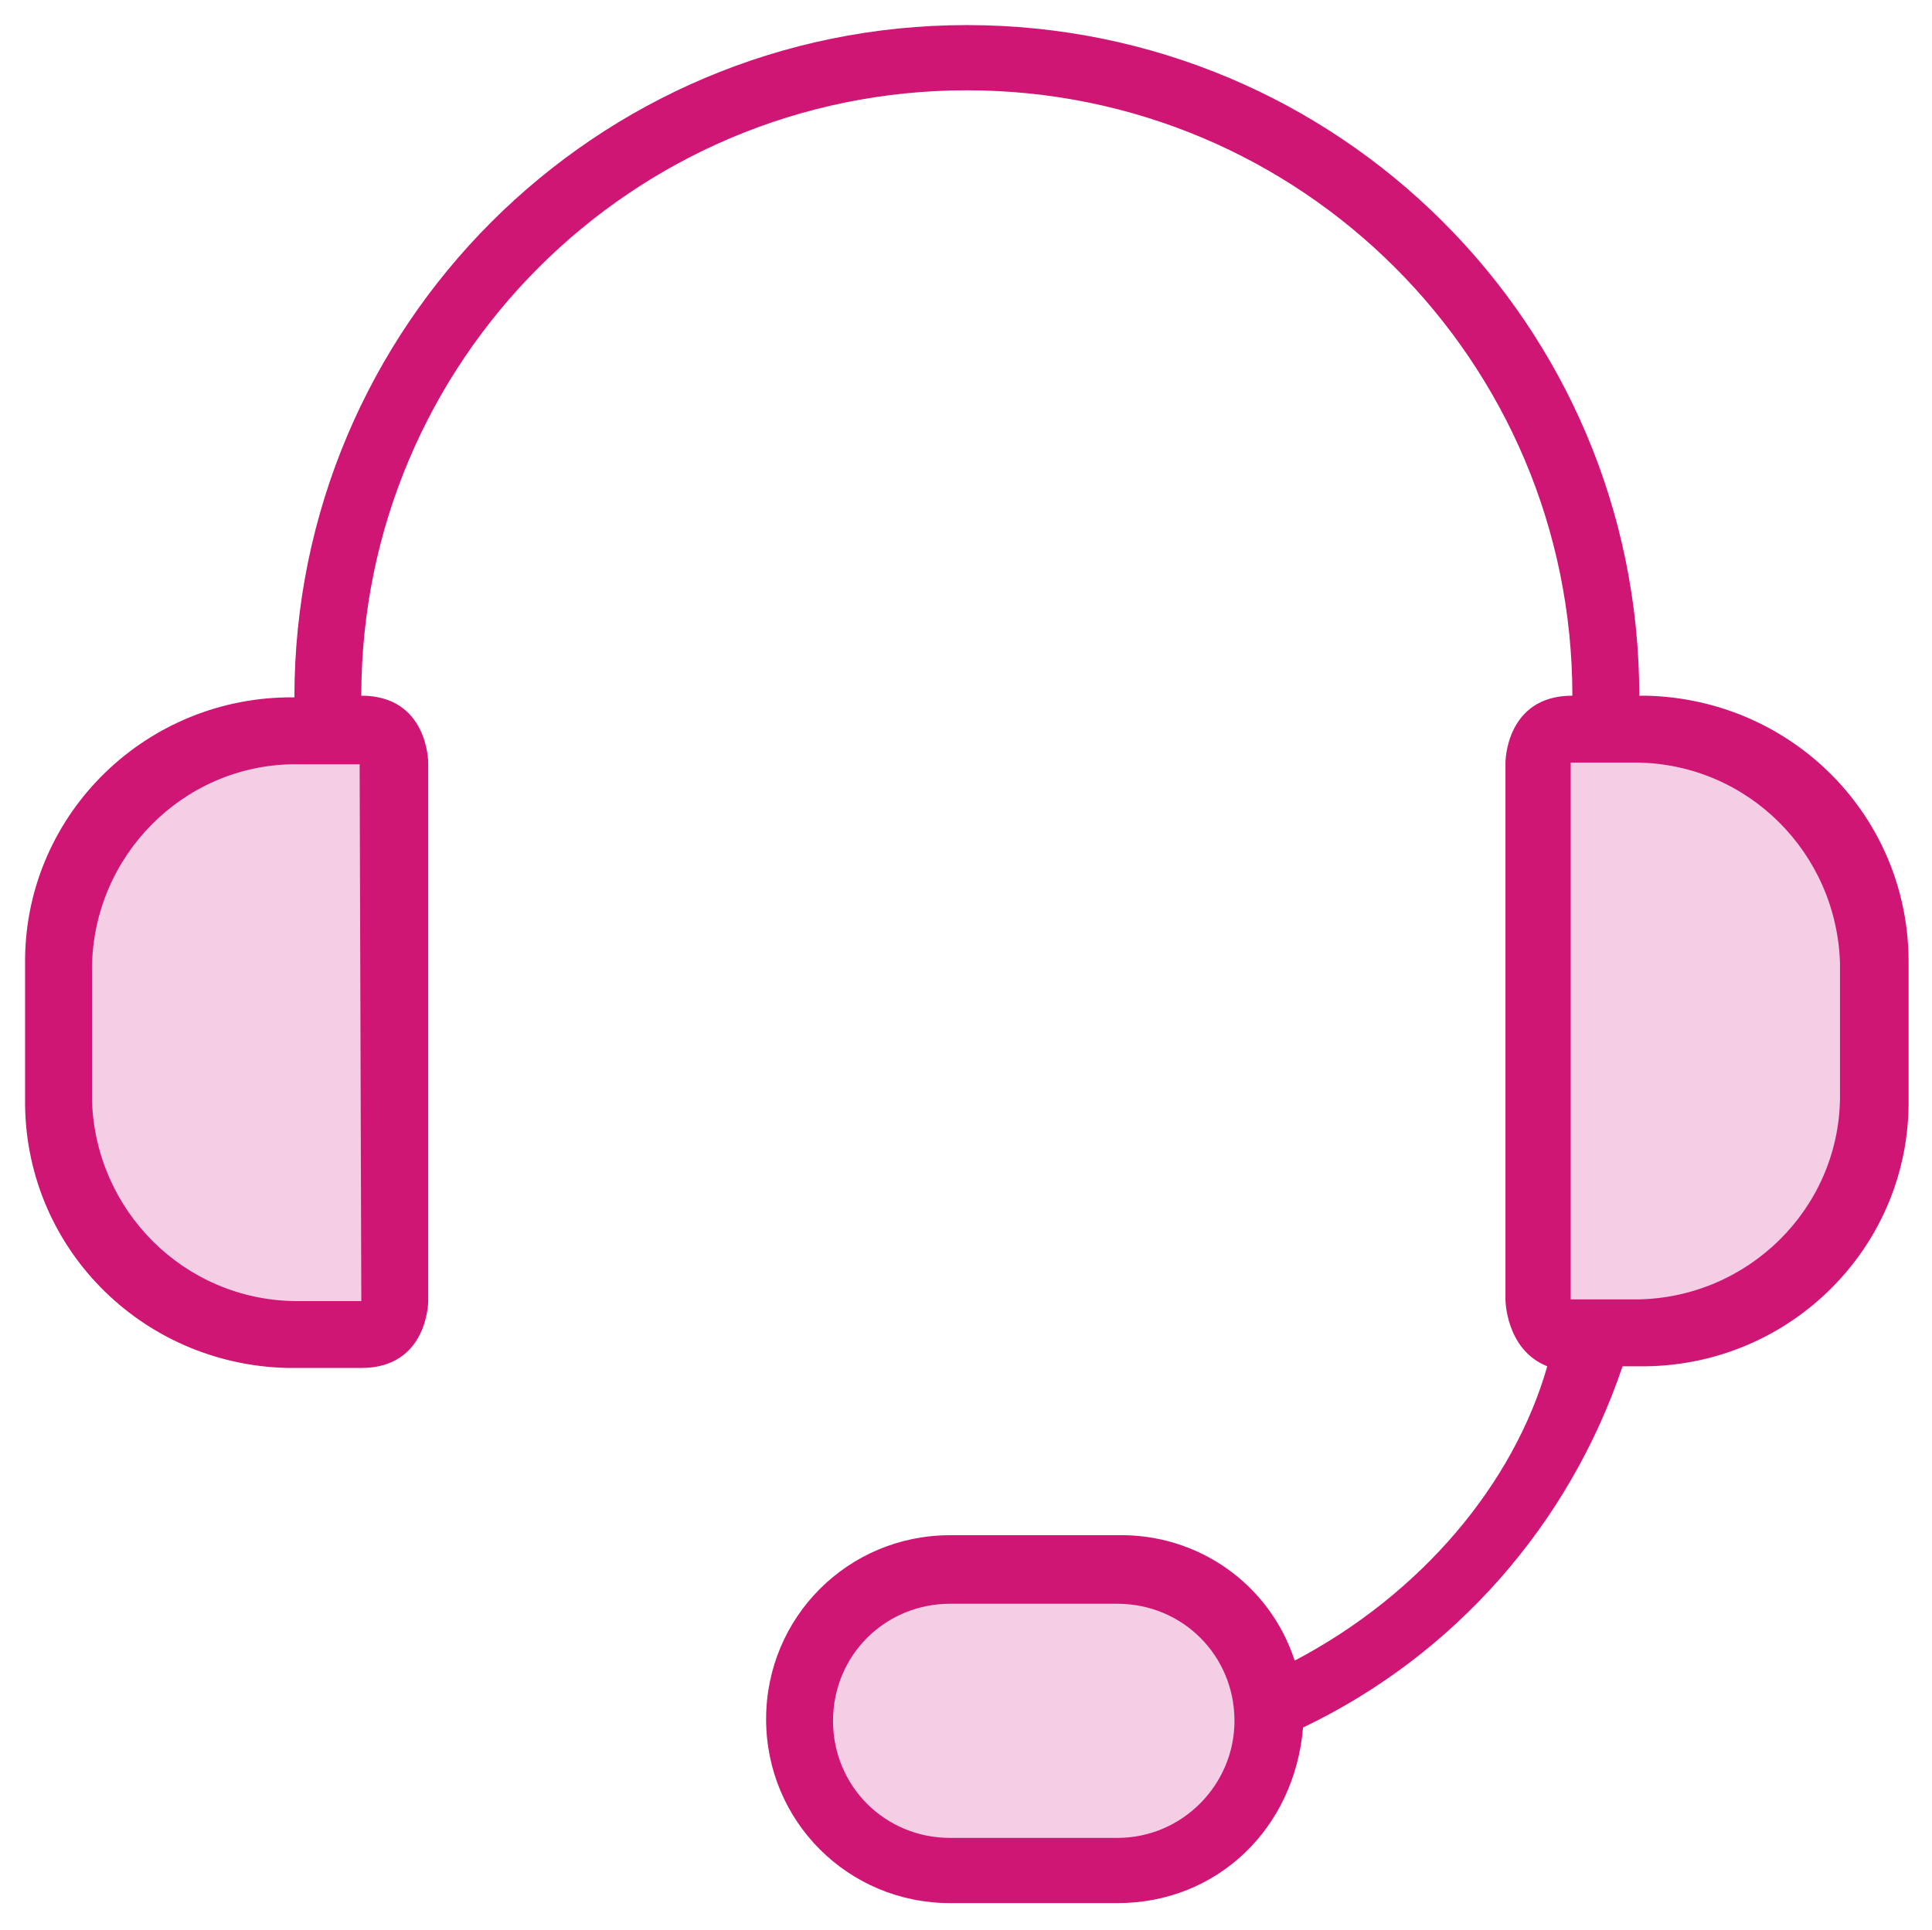 <?xml version="1.0" encoding="UTF-8"?> <svg xmlns="http://www.w3.org/2000/svg" xmlns:xlink="http://www.w3.org/1999/xlink" version="1.1" id="Layer_1" x="0px" y="0px" viewBox="0 0 115.5 115.4" style="enable-background:new 0 0 115.5 115.4;" xml:space="preserve"> <style type="text/css"> .st0{fill:#F4CEE4;} .st1{fill-rule:evenodd;clip-rule:evenodd;fill:#D01675;} .st2{display:none;fill:#D01675;} </style> <path class="st0" d="M49.8,105v-4.3c0-3.2,2.6-5.9,5.9-5.9h12.9c3.2,0,5.9,2.6,5.9,5.9v4.3c0,3.2-2.6,5.9-5.9,5.9H55.7 C52.4,110.9,49.8,108.2,49.8,105z"></path> <path class="st0" d="M23.3,78.5H12.8c-4.4,0-8-3.6-8-8V52.6c0-4.4,3.6-8,8-8h10.5V78.5z"></path> <path class="st0" d="M92.3,78.6h10.5c4.4,0,8-3.6,8-8V52.8c0-4.4-3.6-8-8-8H92.3V78.6z"></path> <path class="st1" d="M98,41.6C98,19.4,80,1.5,57.8,1.5s-40.2,18-40.2,40.2l0,0c-8.8-0.1-16,6.9-16.1,15.6c0,0.1,0,0.2,0,0.4v8 c-0.1,8.8,6.9,15.9,15.7,16.1c0.1,0,0.3,0,0.4,0h4c4,0,4-4,4-4V45.6c0,0,0-4-4-4c0-20,16.2-36.2,36.2-36.2s36.2,16.2,36.2,36.2 c-4,0-4,4-4,4v32.1c0,0,0,3,2.5,4c-2,7-7.5,13.6-15.1,17.6c-1.5-4.6-5.8-7.6-10.6-7.5h-10c-6.1,0-11,4.9-11,11s4.9,11,11,11h10 c6,0,10.6-4.5,11.1-10.5c9-4.3,15.9-12.1,19.1-21.6h1c8.8,0.1,16-6.9,16.1-15.6c0-0.1,0-0.3,0-0.4v-8c0.1-8.8-6.9-15.9-15.7-16.1 C98.2,41.6,98.1,41.6,98,41.6 M21.6,77.8h-4c-6.6-0.1-11.9-5.4-12.1-12v-8c0.1-6.6,5.4-12,12-12.1h4L21.6,77.8L21.6,77.8z M66.8,109.9h-10c-3.9,0-7-3.1-7-7c0-3.9,3.1-7,7-7l0,0h10c3.9,0,7,3.1,7,7C73.8,106.7,70.7,109.9,66.8,109.9 M110,65.7 c-0.1,6.6-5.5,11.9-12.1,12h-4V45.6h4c6.6,0.1,11.9,5.4,12.1,12V65.7L110,65.7z"></path> <path class="st2" d="M66.8,115.4H56.8c-6.9,0.2-12.7-5.3-12.9-12.2s5.3-12.7,12.2-12.9c0.2,0,0.5,0,0.7,0h10.1 c4.8-0.1,9.2,2.6,11.3,6.9c6-3.6,10.6-8.9,12.6-14.7c-1.4-1.2-2.2-2.9-2.2-4.7V45.6c-0.1-2.5,1.6-4.7,4-5.3 c-0.8-19.1-17-34-36.1-33.2c-18,0.8-32.5,15.2-33.2,33.2c2.4,0.7,4.1,2.9,4,5.3v32.1c0.1,3-2.2,5.4-5.2,5.5c-0.1,0-0.2,0-0.3,0h-4 C8,83.4,0.1,75.7,0,66.1c0-0.1,0-0.3,0-0.4v-8c-0.1-9.2,6.9-16.9,16.1-17.5c0.9-23,20.2-41,43.3-40.1c21.8,0.8,39.3,18.3,40.1,40.1 c9.1,0.7,16.2,8.3,16.1,17.4v8c0.1,9.6-7.6,17.4-17.2,17.5c-0.1,0-0.2,0-0.3,0c-3.3,9.2-10,16.7-18.8,21.1 C78.6,110.6,73.2,115.4,66.8,115.4z M56.8,93.3c-5.3-0.2-9.7,4-9.8,9.2s4,9.7,9.2,9.8c0.2,0,0.4,0,0.6,0h10.1c5.2,0,9.1-3.8,9.6-9.2 l0.1-0.9l0.8-0.4c8.7-4.1,15.3-11.6,18.3-20.7l0.3-1H98c8,0.1,14.5-6.3,14.6-14.2c0-0.1,0-0.2,0-0.3v-8c0.1-8-6.3-14.5-14.3-14.6 c-0.1,0-0.2,0-0.3,0h-1.5v-1.6C96.5,20.3,79.1,3,57.8,3C36.4,3,19.1,20.3,19.1,41.6v1.5h-1.5C9.6,43,3.1,49.4,3,57.4 c0,0.1,0,0.2,0,0.3v8c-0.1,8,6.3,14.5,14.3,14.6c0.1,0,0.2,0,0.3,0h4c1.3,0.1,2.4-0.9,2.5-2.2c0-0.1,0-0.2,0-0.3v-32 c0.1-1.3-0.9-2.4-2.2-2.5c-0.1,0-0.2,0-0.3,0h-1.5v-1.5C20.4,20.8,37.6,4.2,58.4,4.6c20.3,0.3,36.7,16.7,37.1,37.1v1.5h-1.5 c-1.3-0.1-2.4,0.9-2.5,2.2c0,0.1,0,0.2,0,0.3v32.1c0,1.1,0.6,2.1,1.6,2.6l1.3,0.5l-0.4,1.3c-2.1,7.4-8,14.3-15.8,18.5l-1.6,0.8 l-0.6-1.7c-1.3-4-5-6.6-9.1-6.5H56.8z M66.8,111.4H56.8c-4.7,0.2-8.7-3.5-8.8-8.2c-0.2-4.7,3.5-8.7,8.2-8.8c0.2,0,0.4,0,0.6,0h10.1 c4.7-0.2,8.7,3.5,8.8,8.2c0.2,4.7-3.5,8.7-8.2,8.8C67.2,111.4,67,111.4,66.8,111.4z M56.8,97.3c-3.1-0.1-5.6,2.2-5.8,5.3 c-0.1,3.1,2.2,5.6,5.3,5.8c0.2,0,0.3,0,0.5,0h10.1c3.1,0.1,5.6-2.2,5.8-5.3c0.1-3.1-2.2-5.6-5.3-5.8c-0.2,0-0.3,0-0.5,0H56.8z M98,79.2h-5.5V44.1H98c7.4,0.1,13.4,6.1,13.6,13.5v8C111.5,73.1,105.4,79.2,98,79.2z M95.4,76.2H98c5.8-0.1,10.5-4.7,10.6-10.5v-8 c-0.1-5.8-4.8-10.5-10.6-10.6h-2.5V76.2z M23.1,79.2h-5.5C10.1,79.2,4.1,73.2,4,65.7v-8c0.1-7.5,6.1-13.5,13.6-13.6h5.5V79.2z M17.6,47.1C11.8,47.2,7.1,51.9,7,57.6v8c0.1,5.8,4.8,10.5,10.6,10.5h2.5v-29H17.6z"></path> </svg> 